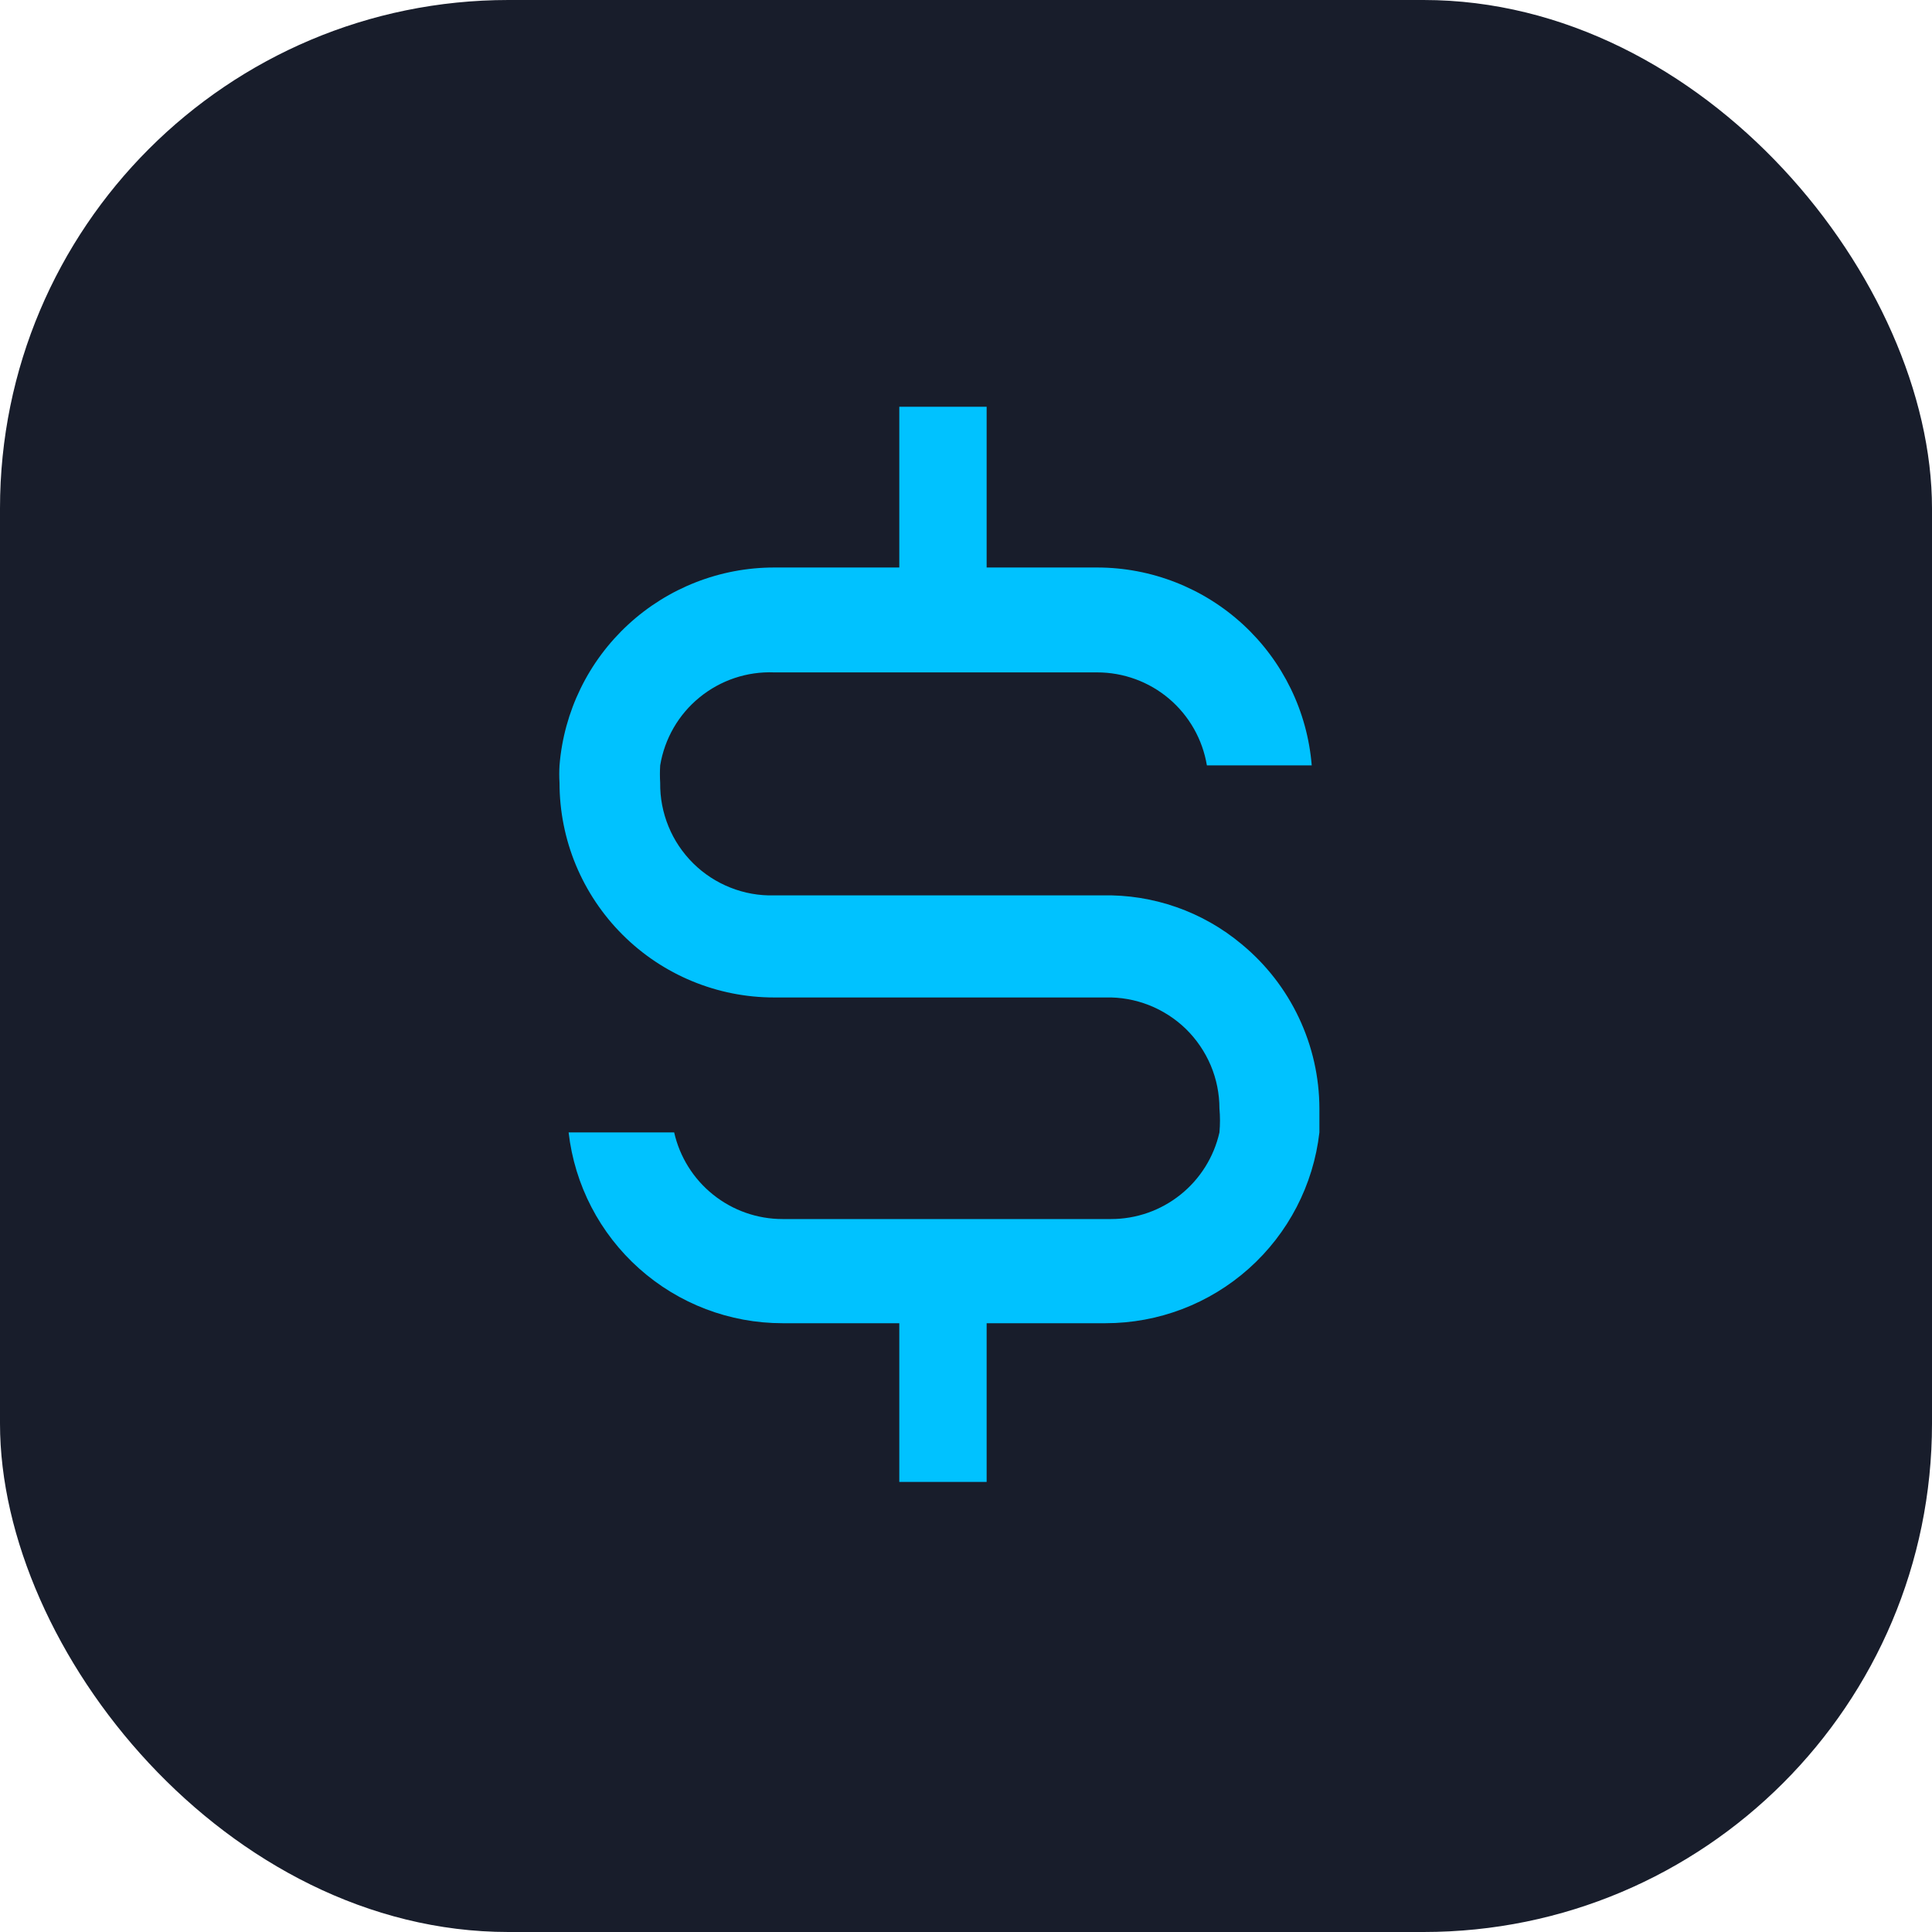 <?xml version="1.0" encoding="UTF-8"?> <svg xmlns="http://www.w3.org/2000/svg" width="38" height="38" viewBox="0 0 38 38" fill="none"> <rect width="38" height="38" rx="10" fill="#181D2B"></rect> <path d="M24.425 18.574C23.656 17.929 22.678 17.587 21.675 17.611H15.226C14.932 17.619 14.64 17.567 14.366 17.458C14.093 17.35 13.844 17.188 13.635 16.981C13.426 16.774 13.26 16.528 13.149 16.256C13.037 15.983 12.981 15.692 12.985 15.398C12.978 15.283 12.978 15.168 12.985 15.054C13.072 14.528 13.347 14.052 13.76 13.716C14.173 13.379 14.694 13.204 15.226 13.225H21.579C22.097 13.225 22.599 13.408 22.994 13.743C23.389 14.078 23.653 14.543 23.738 15.054H25.8C25.714 13.993 25.232 13.005 24.45 12.284C23.667 11.563 22.643 11.162 21.579 11.162H19.406V8H17.688V11.162H15.226C14.163 11.162 13.138 11.563 12.356 12.284C11.574 13.005 11.091 13.993 11.005 15.054C10.998 15.168 10.998 15.283 11.005 15.398C11.005 15.952 11.114 16.501 11.326 17.013C11.539 17.525 11.85 17.99 12.242 18.382C13.033 19.174 14.107 19.619 15.226 19.619H21.744C22.036 19.611 22.326 19.663 22.597 19.769C22.869 19.876 23.117 20.036 23.326 20.239C23.534 20.443 23.7 20.687 23.814 20.956C23.927 21.224 23.985 21.513 23.985 21.805C23.999 21.96 23.999 22.117 23.985 22.273C23.876 22.756 23.605 23.189 23.218 23.498C22.831 23.808 22.35 23.977 21.854 23.977H15.391C14.895 23.977 14.414 23.808 14.027 23.498C13.64 23.189 13.369 22.756 13.26 22.273H11.184C11.302 23.306 11.796 24.259 12.572 24.951C13.348 25.644 14.351 26.026 15.391 26.026H17.688V29.148H19.406V26.026H21.744C22.784 26.026 23.787 25.644 24.563 24.951C25.339 24.259 25.833 23.306 25.951 22.273V21.805C25.95 21.187 25.812 20.578 25.548 20.019C25.285 19.461 24.901 18.967 24.425 18.574Z" fill="#00C2FF"></path> </svg> 